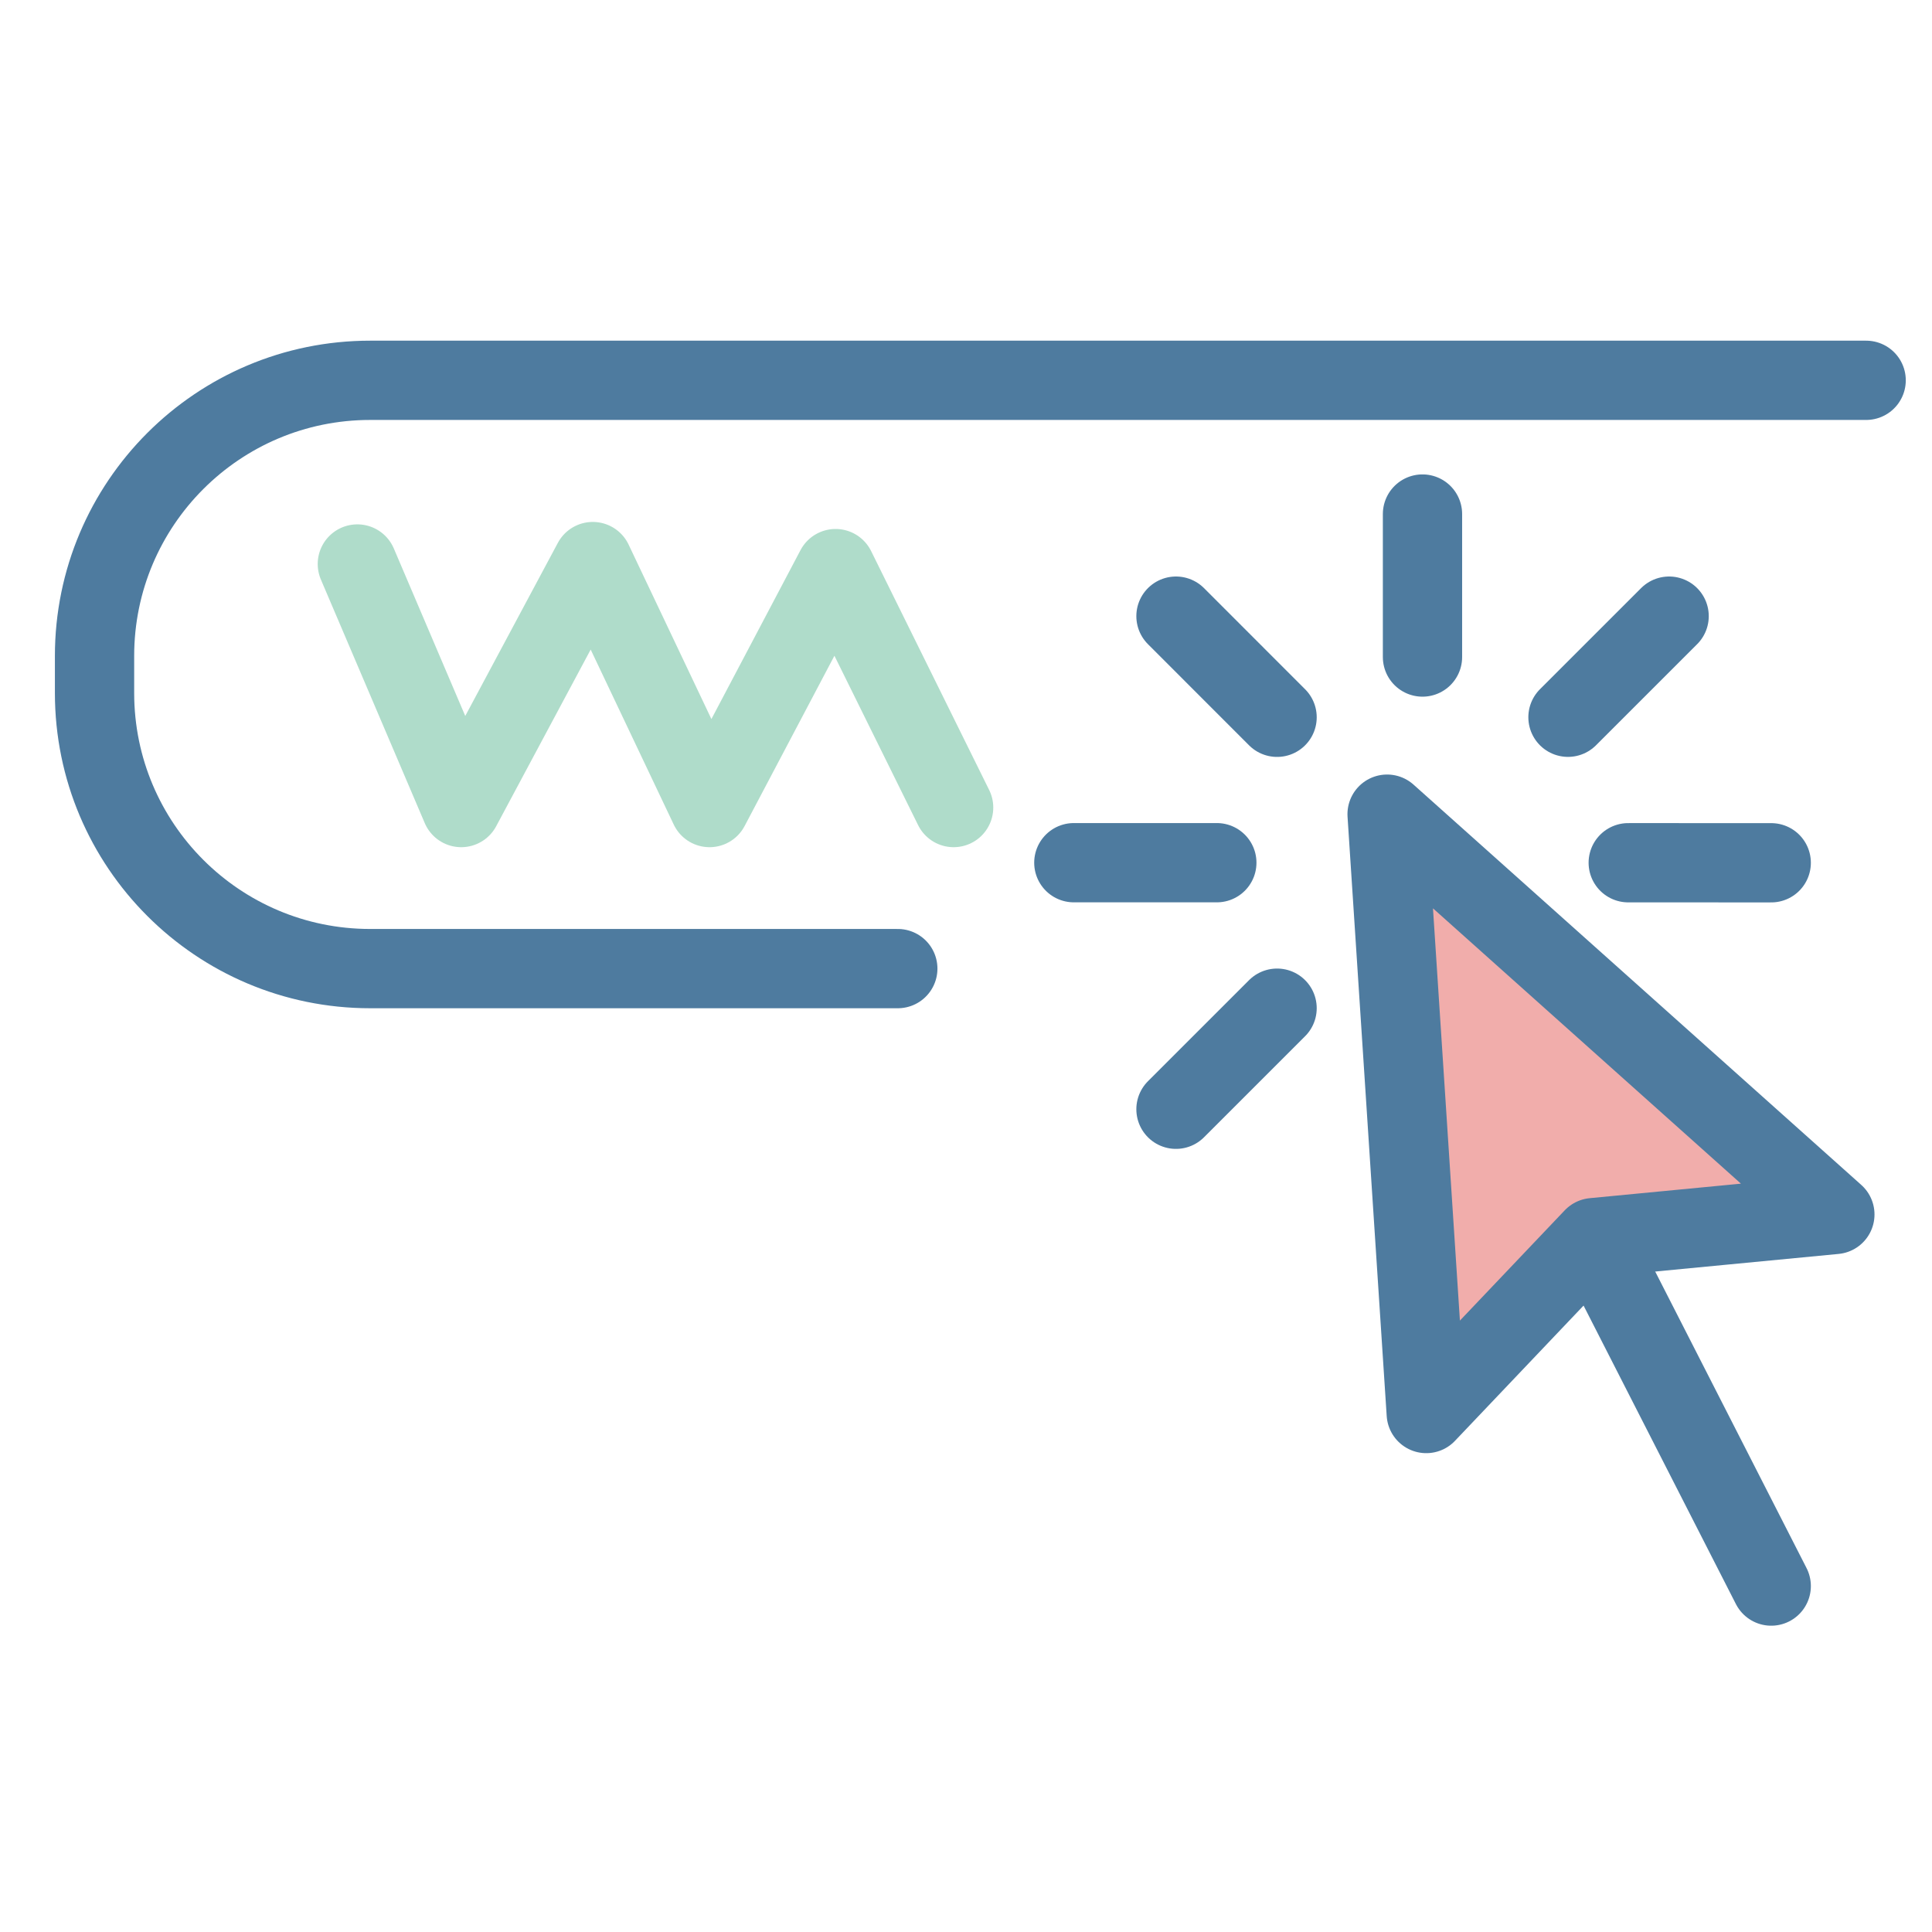 <?xml version="1.0" encoding="UTF-8" standalone="no"?>
<!DOCTYPE svg PUBLIC "-//W3C//DTD SVG 1.1//EN" "http://www.w3.org/Graphics/SVG/1.1/DTD/svg11.dtd">
<svg width="100%" height="100%" viewBox="0 0 2095 2095" version="1.1" xmlns="http://www.w3.org/2000/svg" xmlns:xlink="http://www.w3.org/1999/xlink" xml:space="preserve" xmlns:serif="http://www.serif.com/" style="fill-rule:evenodd;clip-rule:evenodd;stroke-linecap:round;stroke-linejoin:round;stroke-miterlimit:2;">
    <g transform="matrix(1,0,0,1,-12065,-6648)">
        <g transform="matrix(4.167,0,0,4.167,0,0)">
            <path d="M3266.52,1963.23L3310.03,1917.46L3372.85,1911.43L3256.33,1807.26L3266.52,1963.23Z" style="fill:rgb(241,173,171);fill-rule:nonzero;"/>
            <path d="M3266.52,1963.23L3310.03,1917.46L3372.85,1911.43L3256.33,1807.26L3266.52,1963.23Z" style="fill:none;stroke:rgb(78,123,159);stroke-width:20.63px;"/>
            <path d="M3311.04,1919.47L3356.29,2008.13" style="fill:none;stroke:rgb(78,123,159);stroke-width:20.63px;"/>
            <path d="M3265.54,1729.16L3265.54,1766.37" style="fill:none;stroke:rgb(78,123,159);stroke-width:20.63px;"/>
            <path d="M3356.29,1819.91L3319.08,1819.9" style="fill:none;stroke:rgb(78,123,159);stroke-width:20.63px;"/>
            <path d="M3212.02,1819.89L3174.81,1819.89" style="fill:none;stroke:rgb(78,123,159);stroke-width:20.63px;"/>
            <path d="M3201.39,1755.73L3227.7,1782.05" style="fill:none;stroke:rgb(78,123,159);stroke-width:20.63px;"/>
            <path d="M3329.72,1755.73L3303.4,1782.04" style="fill:none;stroke:rgb(78,123,159);stroke-width:20.63px;"/>
            <path d="M3227.7,1857.75L3201.39,1884.05" style="fill:none;stroke:rgb(78,123,159);stroke-width:20.63px;"/>
            <path d="M3129,1847.45L2991.7,1847.45C2952.08,1847.45 2919.97,1815.34 2919.97,1775.72L2919.97,1766.1C2919.97,1726.48 2952.08,1694.36 2991.7,1694.36L3380.99,1694.36" style="fill:none;stroke:rgb(78,123,159);stroke-width:20.63px;"/>
            <path d="M2988.36,1742.16L3015.39,1805.54L3049.63,1741.53L3080.01,1805.54L3112.81,1743.36L3143.53,1805.54" style="fill:none;stroke:rgb(175,220,202);stroke-width:20.63px;"/>
        </g>
    </g>
</svg>
